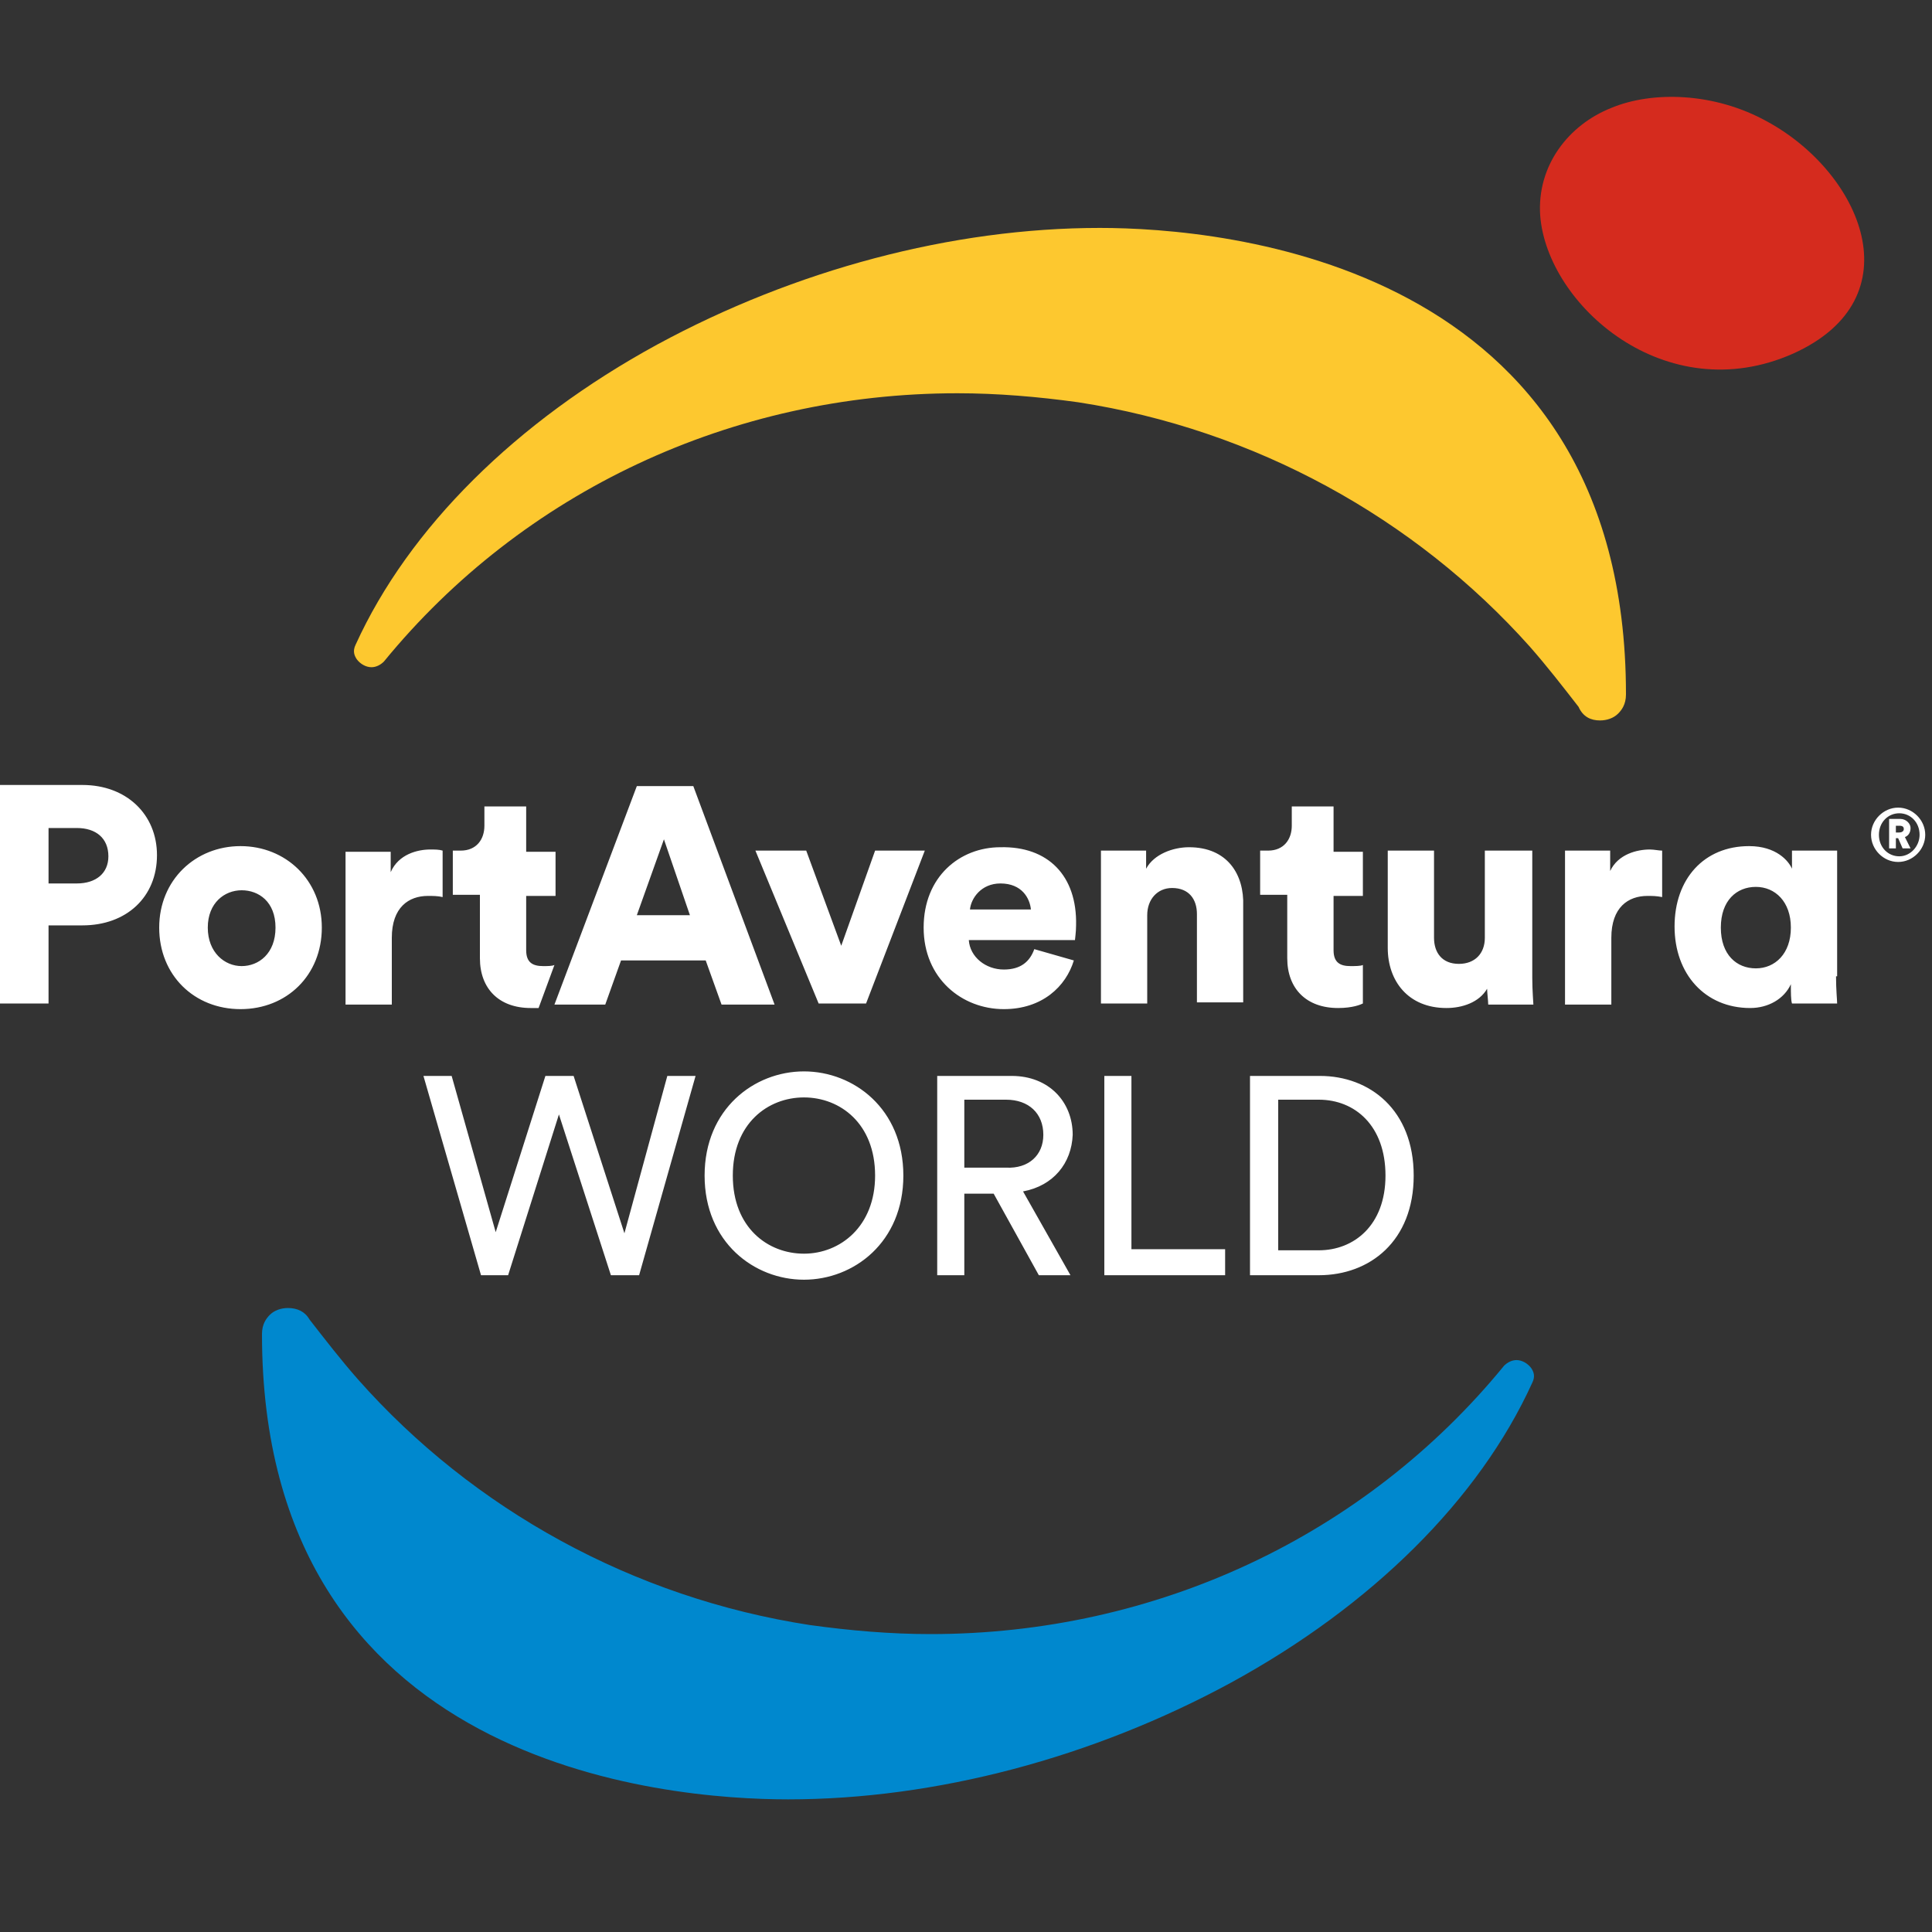 <svg width="40" height="40" viewBox="0 0 40 40" fill="none" xmlns="http://www.w3.org/2000/svg">
<rect x="0" y="0" width="40" height="40" fill="#333333" stroke="none"/>
<g clip-path="url(#clip0_219_14570)">
<path d="M5.962 27.081C5.821 27.081 5.681 27.128 5.587 27.222C5.517 27.292 5.424 27.409 5.424 27.62C5.424 36.574 13.77 37.254 16.318 37.254C19.381 37.254 22.63 36.387 25.482 34.84C28.404 33.246 30.625 31.043 31.724 28.628C31.794 28.488 31.748 28.394 31.701 28.323C31.631 28.23 31.514 28.159 31.397 28.159C31.303 28.159 31.21 28.206 31.14 28.276C28.264 31.793 23.939 33.832 19.264 33.832C18.445 33.832 17.604 33.761 16.762 33.644C13.115 33.082 9.796 31.253 7.411 28.558C7.06 28.159 6.733 27.737 6.406 27.316C6.312 27.151 6.149 27.081 5.962 27.081Z" fill="#0088CE"/>
<path d="M36.587 2.516C38.527 3.57 39.673 6.172 37.125 7.321C34.483 8.493 32.028 6.313 31.888 4.461C31.818 3.43 32.472 2.586 33.361 2.234C34.202 1.883 35.488 1.906 36.587 2.516Z" fill="#D52B1E"/>
<path d="M33.127 14.916C33.267 14.916 33.407 14.869 33.501 14.775C33.571 14.705 33.664 14.588 33.664 14.377C33.664 5.422 25.318 4.719 22.77 4.719C19.707 4.719 16.458 5.587 13.606 7.134C10.684 8.728 8.463 10.931 7.364 13.345C7.294 13.486 7.341 13.58 7.387 13.65C7.457 13.744 7.574 13.814 7.691 13.814C7.785 13.814 7.878 13.767 7.948 13.697C10.824 10.181 15.149 8.142 19.824 8.142C20.643 8.142 21.484 8.212 22.326 8.329C25.973 8.892 29.293 10.72 31.677 13.392C32.028 13.791 32.355 14.213 32.682 14.634C32.776 14.845 32.94 14.916 33.127 14.916Z" fill="#FDC82F"/>
<path d="M23.425 22.276H22.864V26.402H25.365V25.863H23.425V22.276ZM21.601 23.495C21.601 23.05 21.297 22.768 20.83 22.768H19.965V24.175H20.83C21.297 24.198 21.601 23.917 21.601 23.495ZM21.181 24.667L22.163 26.402H21.508L20.573 24.714H19.965V26.402H19.404V22.276H20.947C21.718 22.276 22.209 22.815 22.209 23.495C22.186 24.081 21.812 24.55 21.181 24.667ZM18.118 24.339C18.118 23.261 17.393 22.721 16.645 22.721C15.897 22.721 15.172 23.261 15.172 24.339C15.172 25.417 15.897 25.956 16.645 25.956C17.393 25.956 18.118 25.394 18.118 24.339ZM18.703 24.339C18.703 25.722 17.674 26.495 16.645 26.495C15.617 26.495 14.588 25.722 14.588 24.339C14.588 22.956 15.617 22.182 16.645 22.182C17.674 22.182 18.703 22.956 18.703 24.339ZM28.685 24.339C28.685 23.308 28.054 22.768 27.306 22.768H26.464V25.886H27.306C28.03 25.886 28.685 25.37 28.685 24.339ZM29.269 24.339C29.269 25.698 28.358 26.402 27.306 26.402H25.88V22.276H27.329C28.358 22.276 29.269 22.979 29.269 24.339ZM13.816 22.276H14.401L13.232 26.402H12.648L11.572 23.073L10.52 26.402H9.959L8.767 22.276H9.351L10.263 25.511L11.292 22.276H11.876L12.928 25.534L13.816 22.276ZM39.743 17.283C39.743 17.026 39.556 16.838 39.322 16.838C39.088 16.838 38.901 17.026 38.901 17.283C38.901 17.541 39.088 17.729 39.322 17.729C39.556 17.729 39.743 17.518 39.743 17.283ZM39.86 17.283C39.86 17.588 39.603 17.846 39.299 17.846C38.995 17.846 38.738 17.588 38.738 17.283C38.738 16.979 38.995 16.721 39.299 16.721C39.603 16.721 39.86 16.979 39.86 17.283ZM39.416 17.166C39.416 17.119 39.392 17.096 39.322 17.096H39.252V17.236H39.322C39.369 17.236 39.416 17.213 39.416 17.166ZM39.439 17.33L39.556 17.565H39.392L39.299 17.354H39.252V17.565H39.112V16.955H39.345C39.462 16.955 39.556 17.049 39.556 17.143C39.556 17.236 39.509 17.307 39.439 17.33ZM13.185 18.948H14.284L13.746 17.377L13.185 18.948ZM11.479 20.799L13.185 16.275H14.354L16.037 20.799H14.939L14.611 19.885H12.858L12.531 20.799H11.479ZM31.701 17.611H30.742V19.416C30.742 19.745 30.532 19.956 30.205 19.956C29.854 19.956 29.69 19.721 29.69 19.416V17.611H28.732V19.627C28.732 20.307 29.152 20.87 29.947 20.87C30.275 20.87 30.625 20.753 30.789 20.471C30.789 20.541 30.812 20.729 30.812 20.799H31.747C31.747 20.753 31.724 20.518 31.724 20.237V17.611H31.701ZM24.617 17.541C24.29 17.541 23.892 17.682 23.729 17.986V17.611H22.794V20.776H23.752V18.948C23.752 18.619 23.963 18.385 24.267 18.385C24.617 18.385 24.781 18.619 24.781 18.924V20.753H25.739V18.76C25.763 18.104 25.412 17.541 24.617 17.541ZM17.417 19.581L16.692 17.611H15.64L16.949 20.776H17.931L19.147 17.611H18.118L17.417 19.581ZM26.651 19.838C26.651 20.471 27.049 20.87 27.703 20.87C28.007 20.87 28.171 20.799 28.217 20.776V19.979C28.171 20.002 28.054 20.002 27.96 20.002C27.75 20.002 27.61 19.932 27.61 19.674V18.549H28.217V17.635H27.61V16.697H26.745V17.096C26.745 17.377 26.581 17.611 26.254 17.611H26.09V18.526H26.651V19.838ZM21.344 18.83C21.321 18.596 21.157 18.291 20.713 18.291C20.316 18.291 20.105 18.596 20.082 18.83H21.344ZM22.279 19.159C22.279 19.299 22.256 19.44 22.256 19.463H20.058C20.082 19.815 20.409 20.073 20.783 20.073C21.134 20.073 21.321 19.909 21.414 19.651L22.233 19.885C22.069 20.424 21.578 20.893 20.783 20.893C19.918 20.893 19.123 20.26 19.123 19.205C19.123 18.151 19.871 17.541 20.713 17.541C21.695 17.518 22.303 18.127 22.279 19.159ZM9.936 19.838C9.936 20.471 10.333 20.87 10.988 20.87H11.151L11.479 19.979C11.432 20.002 11.338 20.002 11.245 20.002C11.034 20.002 10.894 19.932 10.894 19.674V18.549H11.502V17.635H10.894V16.697H10.029V17.096C10.029 17.377 9.866 17.611 9.538 17.611H9.375V18.526H9.936V19.838ZM37.078 19.205C37.078 18.666 36.75 18.362 36.353 18.362C35.956 18.362 35.628 18.643 35.628 19.205C35.628 19.768 35.956 20.049 36.353 20.049C36.75 20.049 37.078 19.745 37.078 19.205ZM38.013 20.213C38.013 20.495 38.036 20.706 38.036 20.776H37.101C37.078 20.706 37.078 20.541 37.078 20.401V20.377C36.938 20.682 36.61 20.87 36.236 20.87C35.301 20.87 34.67 20.166 34.67 19.182C34.67 18.198 35.278 17.518 36.213 17.518C36.774 17.518 37.031 17.823 37.101 17.986V17.611H38.036V20.213H38.013ZM9.164 18.573V17.611C9.094 17.588 9.001 17.588 8.907 17.588C8.65 17.588 8.252 17.682 8.089 18.057V17.635H7.154V20.799H8.112V19.416C8.112 18.784 8.463 18.549 8.86 18.549C8.954 18.549 9.071 18.549 9.164 18.573ZM2.244 17.729C2.244 17.354 1.987 17.143 1.59 17.143H1.005V18.291H1.59C1.987 18.291 2.244 18.08 2.244 17.729ZM3.25 17.705C3.25 18.573 2.618 19.159 1.707 19.159H1.005V20.776H0V16.252H1.707C2.618 16.252 3.25 16.861 3.25 17.705ZM5.704 19.205C5.704 18.666 5.354 18.432 5.003 18.432C4.652 18.432 4.302 18.69 4.302 19.205C4.302 19.721 4.652 20.002 5.003 20.002C5.354 20.002 5.704 19.745 5.704 19.205ZM6.663 19.205C6.663 20.19 5.938 20.893 4.98 20.893C4.021 20.893 3.296 20.19 3.296 19.205C3.296 18.221 4.044 17.518 4.98 17.518C5.915 17.518 6.663 18.221 6.663 19.205ZM34.156 17.588C34.249 17.588 34.343 17.611 34.413 17.611V18.573C34.296 18.549 34.202 18.549 34.109 18.549C33.711 18.549 33.361 18.784 33.361 19.416V20.799H32.402V17.611H33.337V18.033C33.501 17.682 33.898 17.588 34.156 17.588Z" fill="white"/>
</g>
<defs>
<clipPath id="clip0_219_14570">
<rect width="40" height="35.254" fill="white" transform="translate(0 2)"/>
</clipPath>
</defs>
</svg>
